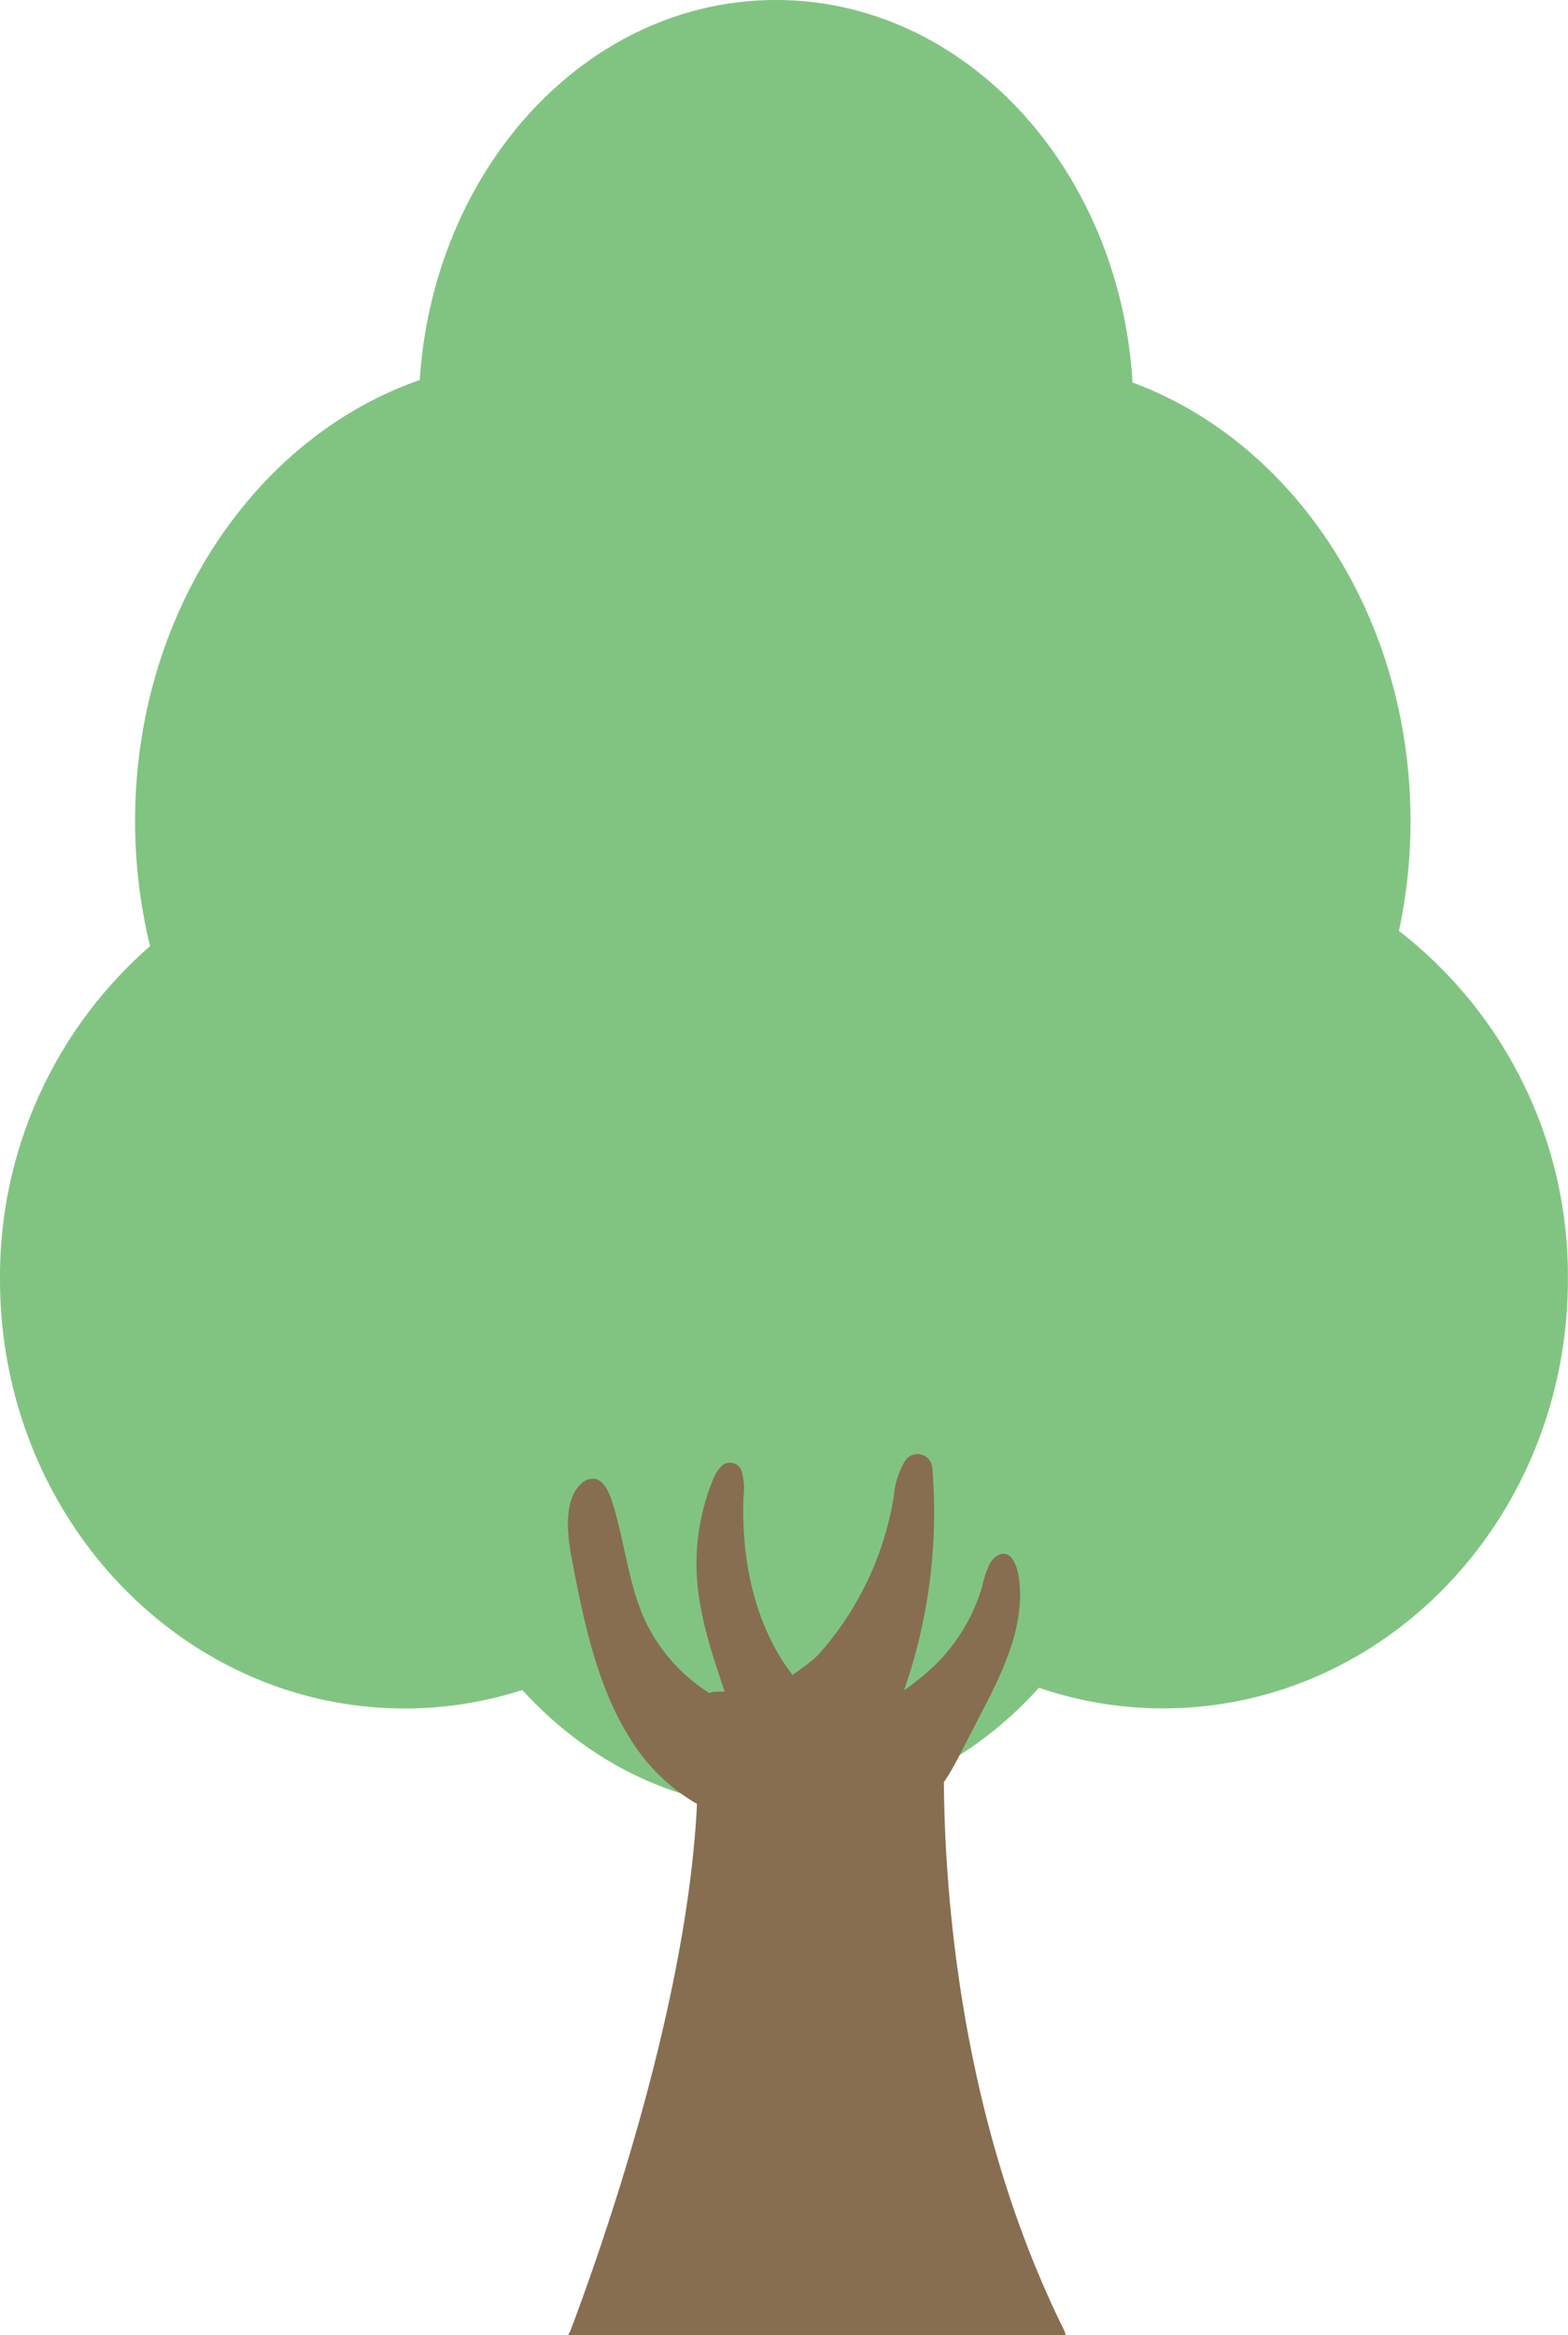 <svg xmlns="http://www.w3.org/2000/svg" viewBox="0 0 158.8 236.38"><defs><style>.cls-1{fill:#81c482;}.cls-2{fill:#876e51;}</style></defs><title>tree</title><g id="レイヤー_2" data-name="レイヤー 2"><g id="レイヤー_2-2" data-name="レイヤー 2"><path class="cls-1" d="M141.68,94.23a53.19,53.19,0,0,0,1.17-11.11c0-20.78-11.82-38.37-28.15-44.4C113.4,17.09,97.74,0,78.59,0S43.91,17,42.51,38.47C25.83,44.26,13.68,62.06,13.68,83.12A53.38,53.38,0,0,0,15.2,95.77,44.35,44.35,0,0,0,0,129.51c0,24,18.36,43.43,41,43.43a38.84,38.84,0,0,0,11.9-1.87c6.78,7.44,15.95,12,26.05,12s19.47-4.67,26.27-12.23a38.9,38.9,0,0,0,12.57,2.09c22.65,0,41-19.44,41-43.43A44.18,44.18,0,0,0,141.68,94.23Z"/><path class="cls-2" d="M57.55,236.38h50.38a2.87,2.87,0,0,0-.22-.62c-12.48-25.28-12.42-53.28-12-62a2.4,2.4,0,0,0-2.1-2.73l-21.11.21c-1.24,0-2.18,1.35-2,2.88,1.68,21.24-8.81,51.42-12.75,61.86A2.09,2.09,0,0,0,57.55,236.38Z"/><path class="cls-2" d="M63.83,176c-3.31-5.18-4.71-11.81-5.93-18.25-.51-2.67-.79-6,1-7.6a1.66,1.66,0,0,1,1.41-.45c.87.22,1.37,1.33,1.7,2.35,1.24,3.91,1.62,8.26,3.29,11.92a17.52,17.52,0,0,0,6.45,7.35c2.36,1.54,5,2.6,6.88,5a8.27,8.27,0,0,1,1.5,6.68c-.82,2.85-3.17,1.92-5.12,1.44A19,19,0,0,1,63.83,176Z"/><path class="cls-2" d="M74.06,173.38c-1.08-3.63-2.47-7-3.14-10.94a22.51,22.51,0,0,1,1.29-12.67,3.94,3.94,0,0,1,.86-1.37,1.25,1.25,0,0,1,2,.4,6.29,6.29,0,0,1,.23,2.71c-.27,6.77,1.33,13,4.53,17.45,2.33,3.28,5.47,5.66,7.71,9a3.2,3.2,0,0,1,.52,1.17,4.33,4.33,0,0,1-.44,2.22c-2.4,5.45-8.67,6.73-11.87,5-1.59-.87-1.79-2.38-1.47-4.67C74.77,178.43,74.89,176.17,74.06,173.38Z"/><path class="cls-2" d="M90.51,151.51a8.37,8.37,0,0,1,1.11-3.57,1.51,1.51,0,0,1,2.65.07,3.23,3.23,0,0,1,.19,1.08,54.58,54.58,0,0,1-4.39,25.8,8.79,8.79,0,0,1-1.19,2.1c-1.31,1.55-3.28,1.72-5.08,1.81l-3.07.15a3.7,3.7,0,0,1-1.83-.22c-1.84-.91-2.35-4.72-1.28-6.63s3.9-3.13,5.37-4.73A31.58,31.58,0,0,0,90.51,151.51Z"/><path class="cls-2" d="M93.54,169.58a18.3,18.3,0,0,0,5.93-9,10.13,10.13,0,0,1,.78-2.31c.39-.68,1.09-1.17,1.73-.93s1,1.26,1.18,2.16c.75,4.76-1.45,9.4-3.56,13.48l-2.25,4.36c-1.24,2.41-2.67,5-4.88,5.78A4.19,4.19,0,0,1,88,181.79c-1.29-1.48-2.9-5.18-1.64-7.25.72-1.17,2.29-1.6,3.32-2.21A28.49,28.49,0,0,0,93.54,169.58Z"/></g></g></svg>